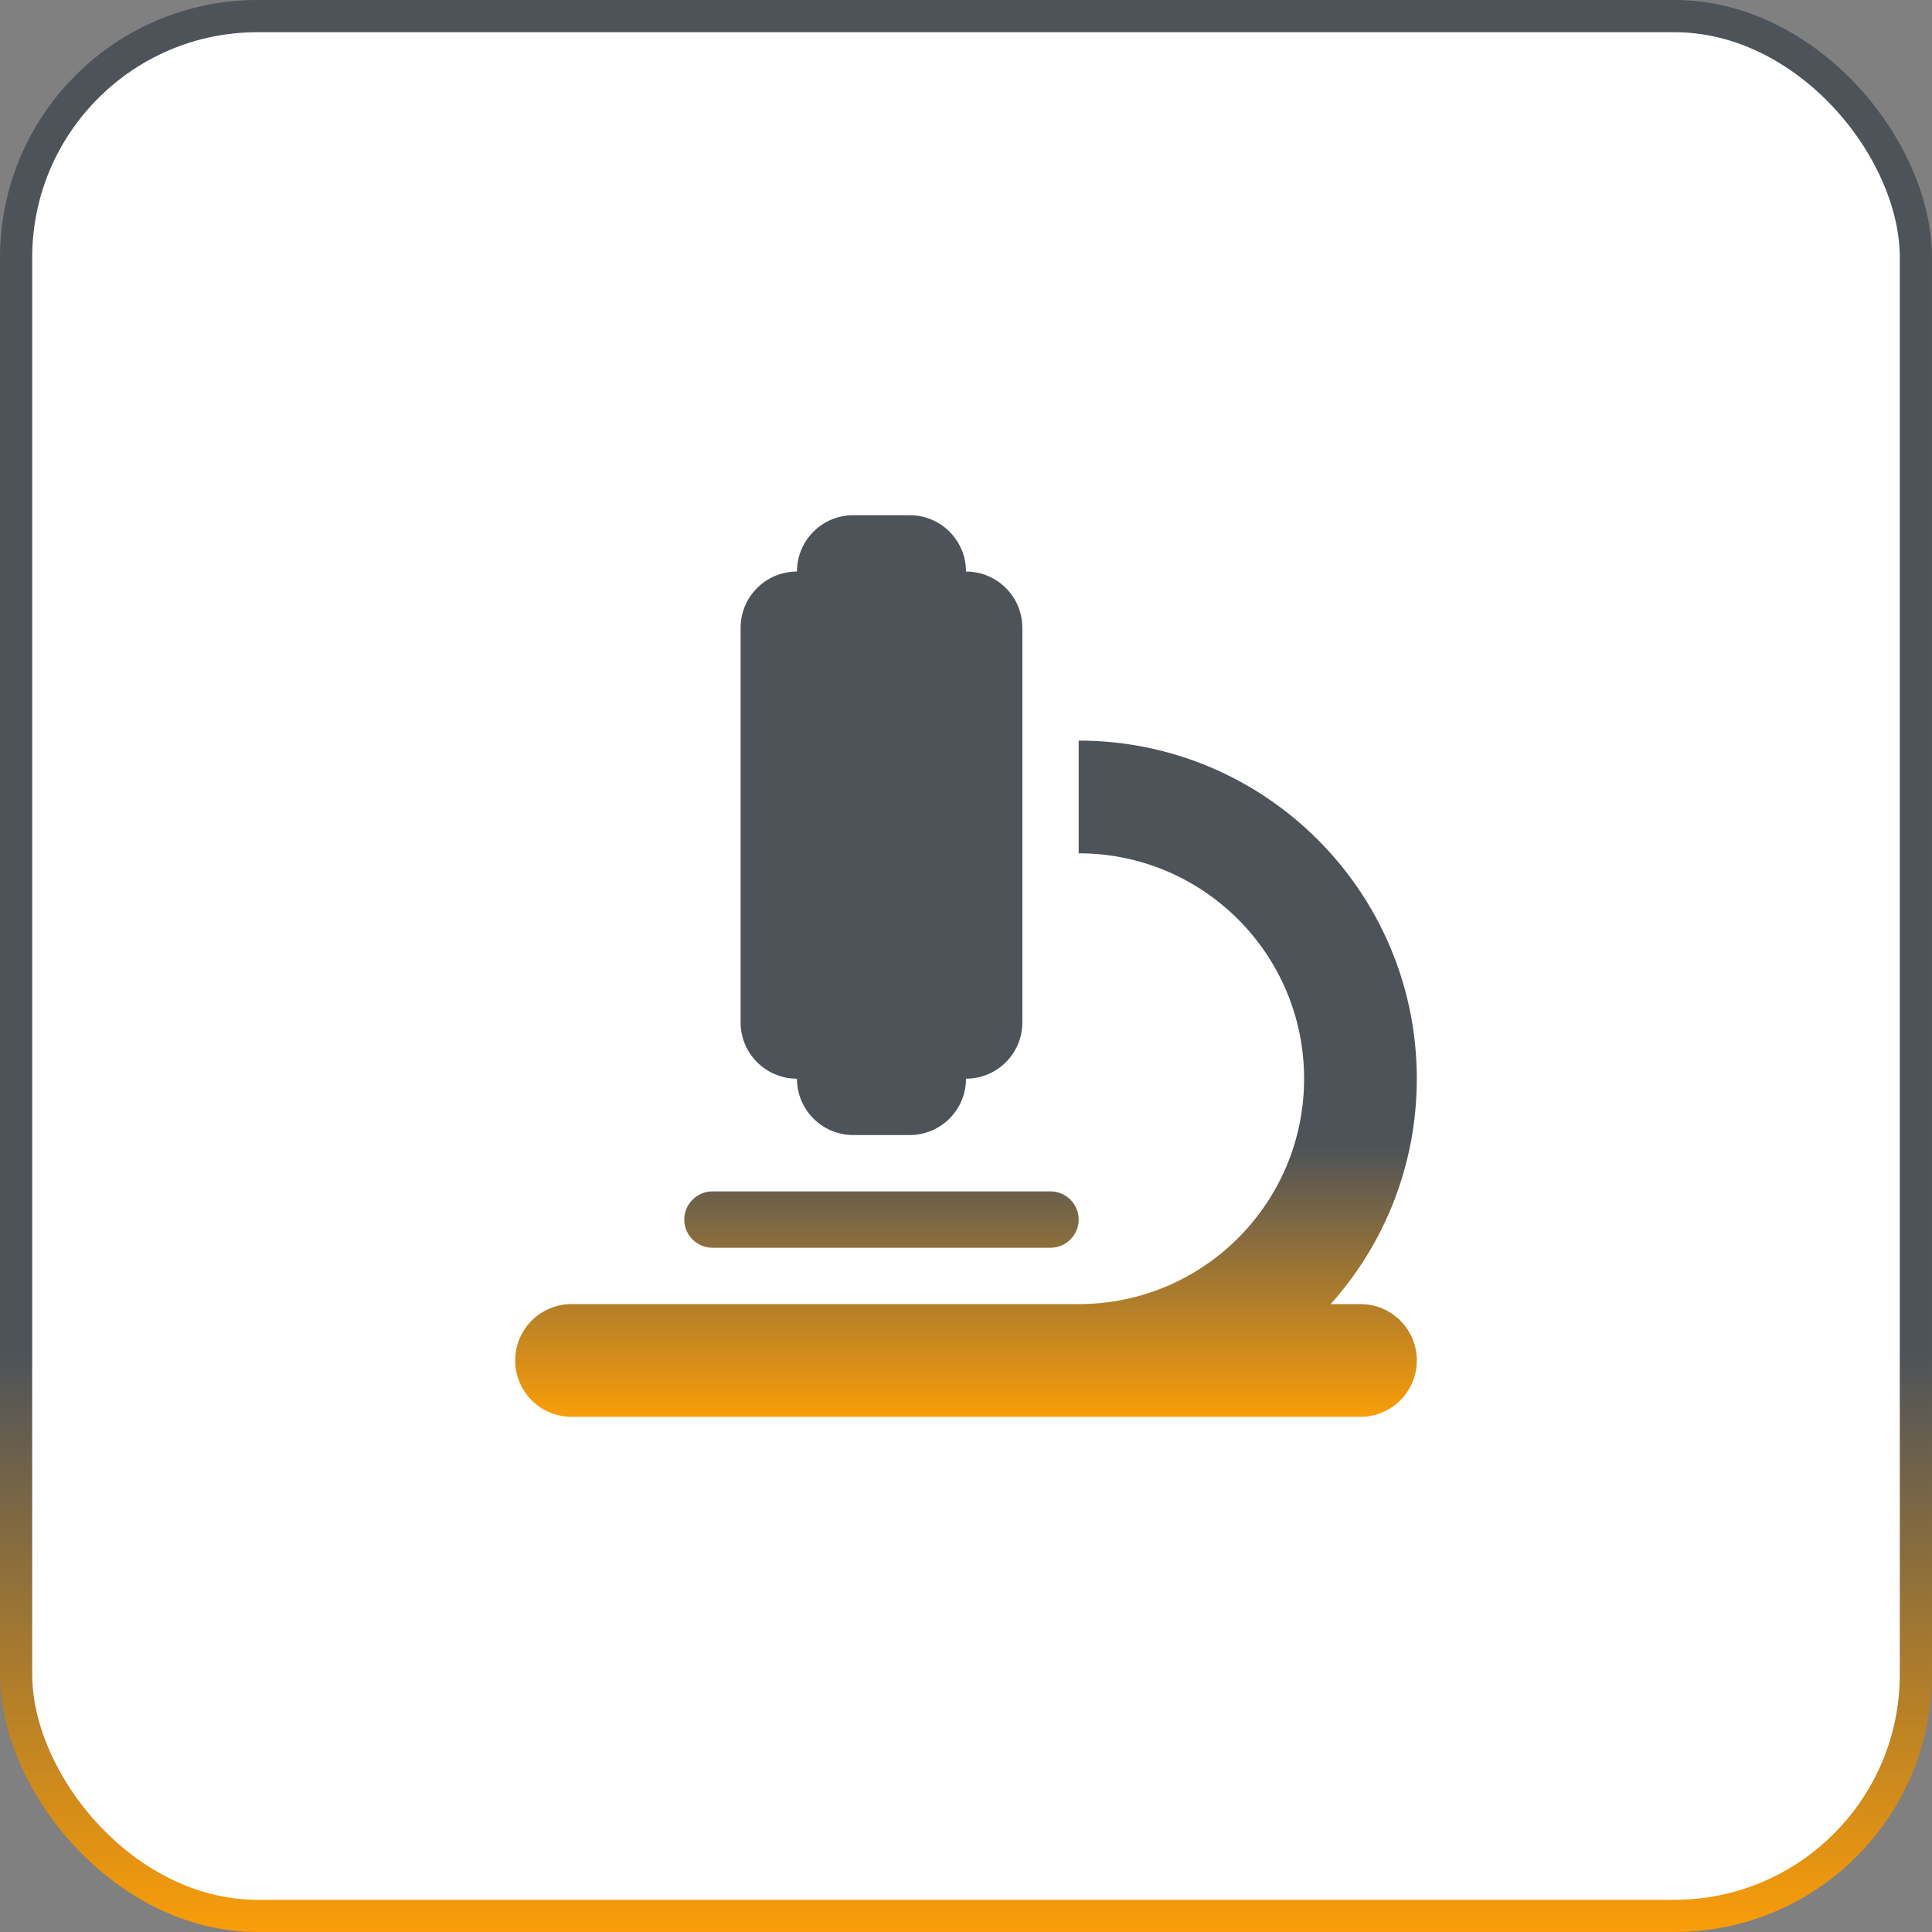<svg width="60" height="60" viewBox="0 0 60 60" fill="none" xmlns="http://www.w3.org/2000/svg">
<rect x="0" y="0" width="60" height="60" fill="#808080" stroke="none"/>
<g id="Icon">
<rect x="0.5" y="0.5" width="59" height="59" rx="7.5" fill="white"/>
<rect x="0.5" y="0.5" width="59" height="59" rx="7.5" stroke="url(#paint0_linear_20005856_9560)"/>
<path id="microscope" d="M24.75 17.75C24.75 16.782 25.532 16 26.5 16H28.25C29.218 16 30 16.782 30 17.75C30.968 17.75 31.75 18.532 31.75 19.5V31.75C31.75 32.718 30.968 33.5 30 33.5C30 34.468 29.218 35.25 28.25 35.25H26.5C25.532 35.25 24.75 34.468 24.75 33.5C23.782 33.5 23 32.718 23 31.75V19.5C23 18.532 23.782 17.75 24.75 17.75ZM17.75 40.5H33.5C37.366 40.5 40.5 37.366 40.5 33.5C40.5 29.634 37.366 26.5 33.5 26.5V23C39.297 23 44 27.703 44 33.5C44 36.191 42.988 38.641 41.326 40.5H42.25C43.218 40.5 44 41.282 44 42.25C44 43.218 43.218 44 42.25 44H33.5H17.75C16.782 44 16 43.218 16 42.25C16 41.282 16.782 40.5 17.75 40.5ZM22.125 37H32.625C33.106 37 33.5 37.394 33.5 37.875C33.5 38.356 33.106 38.75 32.625 38.75H22.125C21.644 38.75 21.25 38.356 21.25 37.875C21.25 37.394 21.644 37 22.125 37Z" fill="url(#paint1_linear_20005856_9560)"/>
</g>
<defs>
<linearGradient id="paint0_linear_20005856_9560" x1="30" y1="0" x2="30" y2="60" gradientUnits="userSpaceOnUse">
<stop stop-color="#4D5359"/>
<stop offset="0.7" stop-color="#4D5359"/>
<stop offset="1" stop-color="#FA9D08"/>
</linearGradient>
<linearGradient id="paint1_linear_20005856_9560" x1="30" y1="16" x2="30" y2="44" gradientUnits="userSpaceOnUse">
<stop stop-color="#4D5359"/>
<stop offset="0.7" stop-color="#4D5359"/>
<stop offset="1" stop-color="#FA9D08"/>
</linearGradient>
</defs>
</svg>
